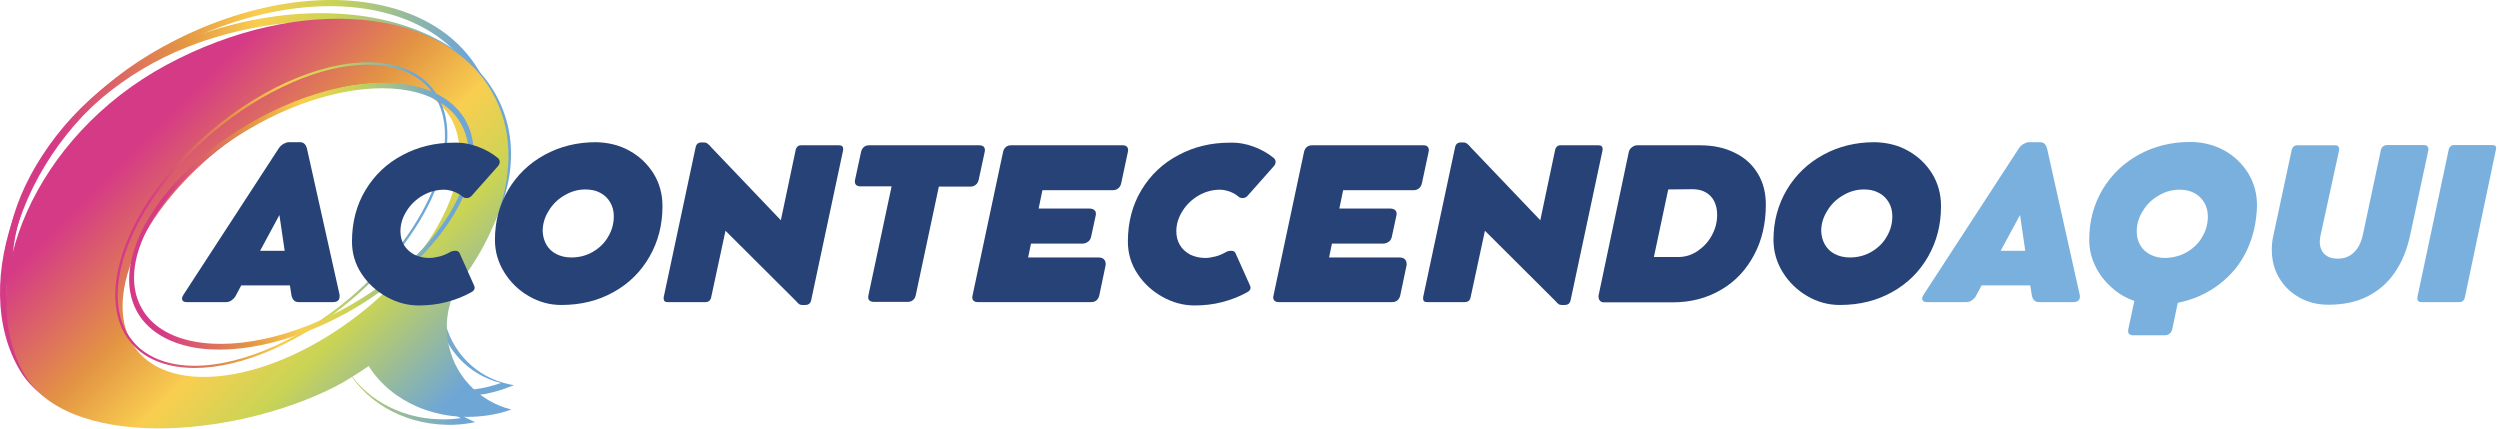 <?xml version="1.0" encoding="UTF-8"?> <svg xmlns="http://www.w3.org/2000/svg" width="245" height="42" viewBox="0 0 245 42" fill="none"><path d="M49.977 37.675C46.679 37.021 44.153 34.448 43.522 31.127C43.171 29.302 43.428 27.478 44.27 25.84C48.995 19.104 49.977 11.994 46.89 6.848C45.066 3.808 41.978 1.656 37.955 0.65C31.102 -1.081 22.378 0.697 14.636 5.351C8.625 8.977 4.017 14.356 1.632 20.484C-0.637 26.332 -0.544 32.086 1.936 36.272C3.877 39.57 8.204 41.371 14.145 41.371C14.543 41.371 14.963 41.371 15.361 41.348C21.232 41.114 27.711 39.266 32.716 36.413C33.675 35.851 34.821 35.032 35.757 34.354L35.803 34.307C38.306 37.816 42.937 39.5 47.638 38.588C48.457 38.424 49.252 38.19 50.001 37.886L50.375 37.746L49.977 37.675ZM47.171 38.05C42.586 38.939 38.096 37.278 35.71 33.84L35.64 33.746L35.406 33.91C34.494 34.565 33.371 35.383 32.435 35.921C27.57 38.705 21.232 40.506 15.502 40.739C9.116 40.997 4.532 39.266 2.52 35.874C0.158 31.828 0.041 26.262 2.263 20.578C4.579 14.59 9.093 9.374 14.94 5.843C20.6 2.428 26.775 0.603 32.318 0.603C34.19 0.603 35.99 0.814 37.651 1.235C41.534 2.217 44.528 4.276 46.282 7.223C49.252 12.204 48.293 19.081 43.709 25.653C42.867 27.314 42.586 29.185 42.937 31.01C43.545 34.237 45.931 36.74 49.089 37.535C48.48 37.746 47.826 37.933 47.171 38.05Z" fill="url(#paint0_linear)"></path><path d="M41.44 33.699C41.487 31.898 42.095 30.214 43.194 28.811C48.972 23.314 51.31 16.742 49.463 11.246C48.364 7.971 45.861 5.305 42.236 3.55C36.131 0.58 27.57 0.533 19.384 3.457C12.999 5.726 7.572 9.912 4.111 15.292C0.79 20.391 -0.263 25.887 1.234 30.355C2.497 34.12 6.637 36.787 12.882 37.839C18.448 38.775 24.927 38.307 30.19 36.576C31.219 36.249 32.459 35.664 33.465 35.22L33.511 35.196C33.465 35.079 33.394 34.962 33.347 34.845L33.301 34.728L33.02 34.845C32.038 35.29 30.845 35.828 29.863 36.155C24.74 37.839 18.448 38.307 13.046 37.371C7.011 36.389 3.035 33.84 1.842 30.238C0.415 25.934 1.421 20.625 4.602 15.666C7.97 10.474 13.233 6.404 19.431 4.205C27.383 1.399 35.663 1.422 41.581 4.299C45.066 5.983 47.475 8.556 48.527 11.69C50.328 16.999 48.059 23.338 42.469 28.647C41.347 30.051 40.739 31.758 40.692 33.582C40.622 36.74 42.376 39.617 45.159 40.973C44.528 41.067 43.896 41.114 43.241 41.09C43.194 41.09 43.148 41.09 43.101 41.09C39.101 40.997 35.569 38.962 33.815 35.828C35.593 39.266 39.359 41.511 43.686 41.628C43.732 41.628 43.779 41.628 43.826 41.628C44.621 41.652 45.416 41.581 46.188 41.441L46.562 41.371L46.212 41.207C43.265 39.921 41.37 36.974 41.44 33.699Z" fill="url(#paint1_linear)"></path><path d="M43.873 33.255C43.592 31.337 43.99 29.489 44.879 27.946C49.697 21.724 51.287 14.707 48.364 9.281C43.732 0.627 29.371 -0.66 16.32 6.357C3.269 13.397 -2.415 27.735 2.216 36.389C6.38 44.178 22.799 43.008 32.856 37.886C33.909 37.348 35.195 36.506 36.131 35.874C38.33 39.383 42.867 41.418 47.732 40.716C48.551 40.599 49.369 40.412 50.118 40.131C46.937 39.36 44.364 36.717 43.873 33.255ZM34.985 30.963C26.588 37.418 16.905 38.868 13.326 34.214C9.771 29.583 13.677 20.578 22.074 14.146C30.471 7.714 40.154 6.264 43.732 10.895C47.288 15.549 43.382 24.531 34.985 30.963Z" fill="url(#paint2_linear)"></path><path d="M42.306 8.579C41.136 7.176 39.312 6.334 37.09 6.147C32.295 5.749 26.003 8.299 20.647 12.836C12.531 19.736 9.023 29.045 12.835 33.582C14.005 34.986 15.829 35.828 18.051 36.015C18.378 36.038 18.729 36.062 19.08 36.062C23.711 36.062 29.512 33.559 34.494 29.326C42.61 22.449 46.118 13.14 42.306 8.579ZM34.33 29.162C29.02 33.653 22.799 36.202 18.074 35.804C15.899 35.617 14.145 34.799 13.022 33.442C9.303 28.998 12.788 19.829 20.811 13.023C25.746 8.836 31.476 6.334 36.061 6.334C36.411 6.334 36.739 6.357 37.066 6.381C39.242 6.568 40.996 7.386 42.118 8.743C45.837 13.187 42.352 22.355 34.33 29.162Z" fill="url(#paint3_linear)"></path><path d="M45.627 11.807C44.761 10.263 43.194 9.141 41.113 8.556C36.669 7.34 30.284 8.696 24.436 12.111C15.572 17.28 10.636 25.56 13.443 30.565C14.309 32.109 15.876 33.232 17.957 33.816C19.033 34.12 20.226 34.261 21.489 34.261C25.465 34.261 30.213 32.857 34.634 30.285C43.498 25.092 48.434 16.812 45.627 11.807ZM34.447 29.84C28.763 33.138 22.518 34.448 18.191 33.278C16.203 32.74 14.706 31.688 13.888 30.214C11.174 25.443 16.016 17.491 24.647 12.509C28.974 10.006 33.605 8.649 37.464 8.649C38.704 8.649 39.85 8.79 40.879 9.07C42.867 9.608 44.364 10.661 45.182 12.134C47.896 16.929 43.078 24.858 34.447 29.84Z" fill="url(#paint4_linear)"></path><path d="M33.277 29.068C33.277 29.232 33.231 29.372 33.114 29.466C32.997 29.559 32.856 29.606 32.646 29.606H29.254C29.067 29.606 28.927 29.559 28.81 29.442C28.693 29.326 28.623 29.185 28.576 29.021L28.412 27.969H23.641L23.08 29.021C22.986 29.185 22.846 29.326 22.682 29.442C22.518 29.559 22.331 29.606 22.144 29.606H18.285C18.145 29.606 18.027 29.583 17.957 29.513C17.887 29.466 17.84 29.372 17.84 29.255C17.84 29.162 17.887 29.021 17.981 28.881L27.313 14.543C27.43 14.356 27.594 14.216 27.781 14.099C27.968 14.005 28.132 13.935 28.296 13.935H29.395C29.582 13.935 29.722 13.982 29.839 14.099C29.956 14.216 30.026 14.356 30.073 14.52L33.277 28.881C33.277 28.975 33.277 29.045 33.277 29.068ZM27.898 24.578L27.383 21.069L25.489 24.578H27.898Z" fill="#264276"></path><path d="M46.843 14.38C47.592 14.66 48.247 15.035 48.785 15.479C48.901 15.573 48.972 15.713 48.972 15.853C48.972 15.994 48.925 16.134 48.808 16.274L46.235 19.175C46.118 19.315 45.954 19.409 45.744 19.409C45.557 19.409 45.416 19.362 45.3 19.245C45.089 19.058 44.832 18.917 44.481 18.777C44.13 18.66 43.826 18.59 43.522 18.59C42.797 18.59 42.095 18.777 41.44 19.151C40.785 19.525 40.247 20.04 39.85 20.672C39.452 21.303 39.242 21.958 39.242 22.66C39.242 23.174 39.359 23.619 39.593 24.016C39.826 24.414 40.177 24.718 40.598 24.952C41.043 25.162 41.534 25.279 42.072 25.279C42.352 25.279 42.68 25.232 43.054 25.139C43.428 25.045 43.756 24.905 44.036 24.741C44.224 24.624 44.411 24.578 44.621 24.578C44.832 24.578 44.972 24.648 45.042 24.811L46.446 27.946C46.492 28.039 46.516 28.133 46.516 28.203C46.516 28.367 46.422 28.507 46.212 28.624C45.463 29.045 44.645 29.372 43.732 29.606C42.844 29.84 41.931 29.934 41.019 29.934C39.943 29.934 38.891 29.653 37.885 29.092C36.879 28.53 36.061 27.782 35.429 26.823C34.798 25.864 34.494 24.811 34.494 23.665C34.494 21.771 34.938 20.087 35.827 18.613C36.716 17.14 37.932 15.994 39.452 15.198C40.972 14.38 42.657 13.982 44.481 13.982C45.323 13.959 46.095 14.099 46.843 14.38Z" fill="#264276"></path><path d="M61.695 14.777C62.701 15.339 63.473 16.087 64.058 17.023C64.642 17.982 64.923 19.034 64.923 20.204C64.923 22.028 64.502 23.665 63.66 25.139C62.818 26.612 61.649 27.782 60.128 28.624C58.631 29.466 56.924 29.887 55.006 29.887C53.883 29.887 52.831 29.606 51.825 29.021C50.819 28.437 50.024 27.665 49.416 26.683C48.808 25.7 48.504 24.648 48.504 23.502C48.504 21.677 48.948 20.063 49.814 18.59C50.679 17.14 51.872 15.994 53.369 15.175C54.866 14.356 56.55 13.935 58.398 13.935C59.59 13.959 60.69 14.216 61.695 14.777ZM53.556 23.993C53.79 24.39 54.117 24.695 54.538 24.905C54.959 25.116 55.427 25.232 55.988 25.232C56.76 25.232 57.485 25.045 58.117 24.671C58.748 24.297 59.263 23.806 59.614 23.174C59.988 22.543 60.152 21.888 60.152 21.186C60.152 20.672 60.035 20.227 59.801 19.829C59.567 19.432 59.24 19.104 58.819 18.894C58.398 18.66 57.906 18.567 57.368 18.567C56.643 18.567 55.965 18.754 55.31 19.151C54.655 19.525 54.141 20.04 53.766 20.672C53.369 21.303 53.182 21.958 53.182 22.66C53.205 23.151 53.322 23.595 53.556 23.993Z" fill="#264276"></path><path d="M82.535 14.333C82.606 14.403 82.629 14.473 82.629 14.567C82.629 14.637 82.629 14.66 82.629 14.707L79.495 29.419C79.471 29.559 79.401 29.676 79.308 29.77C79.214 29.84 79.074 29.887 78.933 29.887H78.629C78.489 29.887 78.395 29.863 78.302 29.793C78.208 29.723 78.115 29.63 77.998 29.489L77.834 29.326L71.098 22.613L69.695 29.138C69.671 29.279 69.601 29.396 69.507 29.489C69.414 29.559 69.274 29.606 69.133 29.606H65.414C65.157 29.606 65.04 29.489 65.04 29.255C65.04 29.209 65.04 29.162 65.04 29.138L68.174 14.427C68.198 14.286 68.268 14.169 68.361 14.076C68.455 14.005 68.595 13.959 68.736 13.959H68.969C69.11 13.959 69.203 13.982 69.274 14.029C69.344 14.076 69.414 14.146 69.507 14.216C69.578 14.286 69.648 14.356 69.671 14.403L76.524 21.584L77.974 14.707C77.998 14.567 78.068 14.45 78.162 14.356C78.255 14.263 78.372 14.239 78.536 14.239H82.231C82.372 14.239 82.465 14.263 82.535 14.333Z" fill="#264276"></path><path d="M84.383 14.894C84.43 14.684 84.523 14.52 84.664 14.403C84.804 14.286 84.968 14.239 85.178 14.239H95.984C96.148 14.239 96.288 14.286 96.382 14.356C96.475 14.45 96.522 14.567 96.522 14.707C96.522 14.731 96.522 14.801 96.499 14.894L95.914 17.608C95.867 17.818 95.774 17.982 95.633 18.099C95.493 18.216 95.329 18.286 95.119 18.286H92.008L89.739 28.951C89.692 29.162 89.599 29.302 89.459 29.419C89.318 29.536 89.154 29.583 88.944 29.583H85.623C85.459 29.583 85.319 29.536 85.225 29.466C85.132 29.396 85.085 29.279 85.085 29.115C85.085 29.092 85.085 29.021 85.108 28.928L87.377 18.262H84.313C84.149 18.262 84.009 18.216 83.915 18.145C83.822 18.052 83.775 17.935 83.775 17.795C83.775 17.771 83.775 17.701 83.798 17.608L84.383 14.894Z" fill="#264276"></path><path d="M110.415 14.356C110.509 14.45 110.556 14.567 110.556 14.707C110.556 14.754 110.556 14.801 110.532 14.894L109.877 17.958C109.831 18.169 109.737 18.332 109.597 18.45C109.456 18.566 109.293 18.637 109.082 18.637H102.159L101.785 20.438H106.767C106.954 20.438 107.118 20.484 107.234 20.578C107.351 20.672 107.398 20.788 107.398 20.952C107.398 20.999 107.398 21.046 107.375 21.139L106.93 23.198C106.884 23.408 106.79 23.572 106.626 23.689C106.463 23.806 106.276 23.876 106.042 23.876H101.036L100.756 25.232H107.632C107.866 25.232 108.053 25.279 108.17 25.396C108.287 25.513 108.357 25.653 108.357 25.864C108.357 25.957 108.357 26.028 108.334 26.074L107.726 28.975C107.679 29.162 107.585 29.326 107.445 29.442C107.305 29.559 107.141 29.606 106.93 29.606H95.82C95.633 29.606 95.516 29.559 95.423 29.489C95.329 29.396 95.282 29.279 95.282 29.138C95.282 29.115 95.282 29.068 95.306 28.975L98.3 14.894C98.347 14.684 98.44 14.52 98.58 14.403C98.721 14.286 98.885 14.239 99.095 14.239H110.018C110.182 14.239 110.298 14.263 110.415 14.356Z" fill="#264276"></path><path d="M122.882 14.38C123.63 14.66 124.285 15.035 124.823 15.479C124.94 15.573 125.01 15.713 125.01 15.853C125.01 15.994 124.964 16.134 124.847 16.274L122.274 19.175C122.157 19.315 121.993 19.409 121.783 19.409C121.596 19.409 121.455 19.362 121.338 19.245C121.128 19.058 120.87 18.917 120.52 18.777C120.169 18.66 119.865 18.59 119.561 18.59C118.836 18.59 118.134 18.777 117.479 19.151C116.824 19.525 116.286 20.04 115.889 20.672C115.491 21.303 115.28 21.958 115.28 22.66C115.28 23.174 115.397 23.619 115.631 24.016C115.865 24.414 116.216 24.718 116.637 24.952C117.081 25.162 117.573 25.279 118.11 25.279C118.391 25.279 118.719 25.232 119.093 25.139C119.467 25.045 119.795 24.905 120.075 24.741C120.262 24.624 120.449 24.578 120.66 24.578C120.87 24.578 121.011 24.648 121.081 24.811L122.484 27.946C122.531 28.039 122.554 28.133 122.554 28.203C122.554 28.367 122.461 28.507 122.25 28.624C121.502 29.045 120.683 29.372 119.771 29.606C118.882 29.84 117.97 29.934 117.058 29.934C115.982 29.934 114.93 29.653 113.924 29.092C112.918 28.53 112.099 27.782 111.468 26.823C110.836 25.864 110.532 24.811 110.532 23.665C110.532 21.771 110.977 20.087 111.866 18.613C112.754 17.14 113.971 15.994 115.491 15.198C117.011 14.38 118.695 13.982 120.52 13.982C121.362 13.959 122.133 14.099 122.882 14.38Z" fill="#264276"></path><path d="M139.886 14.356C139.98 14.45 140.026 14.567 140.026 14.707C140.026 14.754 140.026 14.801 140.003 14.894L139.348 17.958C139.301 18.169 139.208 18.332 139.067 18.45C138.927 18.566 138.763 18.637 138.553 18.637H131.63L131.255 20.438H136.237C136.424 20.438 136.588 20.484 136.705 20.578C136.822 20.672 136.869 20.788 136.869 20.952C136.869 20.999 136.869 21.046 136.845 21.139L136.401 23.198C136.354 23.408 136.261 23.572 136.097 23.689C135.933 23.806 135.746 23.876 135.512 23.876H130.53L130.25 25.232H137.126C137.36 25.232 137.547 25.279 137.664 25.396C137.781 25.513 137.851 25.653 137.851 25.864C137.851 25.957 137.851 26.028 137.828 26.074L137.22 28.975C137.173 29.162 137.079 29.326 136.939 29.442C136.799 29.559 136.635 29.606 136.424 29.606H125.314C125.127 29.606 125.01 29.559 124.917 29.489C124.823 29.396 124.776 29.279 124.776 29.138C124.776 29.115 124.776 29.068 124.8 28.975L127.794 14.894C127.84 14.684 127.934 14.52 128.074 14.403C128.215 14.286 128.378 14.239 128.589 14.239H139.512C139.652 14.239 139.792 14.263 139.886 14.356Z" fill="#264276"></path><path d="M156.96 14.333C157.03 14.403 157.054 14.473 157.054 14.567C157.054 14.637 157.054 14.66 157.054 14.707L153.92 29.419C153.896 29.559 153.826 29.676 153.732 29.77C153.639 29.84 153.499 29.887 153.358 29.887H153.054C152.914 29.887 152.82 29.863 152.727 29.793C152.633 29.723 152.54 29.63 152.423 29.489L152.259 29.326L145.523 22.613L144.119 29.138C144.096 29.279 144.026 29.396 143.932 29.489C143.839 29.559 143.698 29.606 143.558 29.606H139.839C139.582 29.606 139.465 29.489 139.465 29.255C139.465 29.209 139.465 29.162 139.465 29.138L142.599 14.427C142.623 14.286 142.693 14.169 142.786 14.076C142.88 14.005 143.02 13.959 143.16 13.959H143.394C143.535 13.959 143.628 13.982 143.698 14.029C143.769 14.076 143.839 14.146 143.932 14.216C144.003 14.286 144.073 14.356 144.096 14.403L150.949 21.584L152.399 14.707C152.423 14.567 152.493 14.45 152.586 14.356C152.68 14.263 152.797 14.239 152.961 14.239H156.656C156.796 14.239 156.89 14.263 156.96 14.333Z" fill="#264276"></path><path d="M159.627 14.871C159.673 14.707 159.767 14.543 159.931 14.427C160.094 14.31 160.258 14.239 160.422 14.239H166.597C167.883 14.239 169.006 14.473 169.988 14.964C170.97 15.432 171.719 16.111 172.257 16.999C172.795 17.865 173.052 18.894 173.052 20.063C173.052 21.888 172.678 23.525 171.906 24.975C171.134 26.425 170.082 27.571 168.678 28.39C167.298 29.209 165.708 29.63 163.93 29.63H157.171C157.007 29.63 156.89 29.583 156.796 29.466C156.703 29.372 156.656 29.232 156.656 29.092C156.656 29.045 156.656 28.998 156.656 28.975L159.627 14.871ZM164.468 25.186C165.146 25.186 165.778 24.998 166.363 24.601C166.947 24.203 167.415 23.712 167.766 23.057C168.117 22.402 168.281 21.747 168.281 21.046C168.281 20.555 168.187 20.11 168 19.736C167.813 19.362 167.532 19.058 167.158 18.847C166.784 18.637 166.363 18.543 165.872 18.543L163.486 18.566L162.082 25.186H164.468Z" fill="#264276"></path><path d="M186.992 14.777C187.998 15.339 188.77 16.087 189.354 17.023C189.939 17.982 190.22 19.034 190.22 20.204C190.22 22.028 189.799 23.665 188.957 25.139C188.115 26.612 186.945 27.782 185.425 28.624C183.928 29.466 182.221 29.887 180.303 29.887C179.18 29.887 178.128 29.606 177.122 29.021C176.116 28.437 175.321 27.665 174.713 26.683C174.105 25.7 173.801 24.648 173.801 23.502C173.801 21.677 174.245 20.063 175.11 18.59C175.976 17.14 177.169 15.994 178.666 15.175C180.162 14.356 181.846 13.935 183.694 13.935C184.887 13.959 186.01 14.216 186.992 14.777ZM178.853 23.993C179.087 24.39 179.414 24.695 179.835 24.905C180.256 25.116 180.724 25.232 181.285 25.232C182.057 25.232 182.782 25.045 183.414 24.671C184.045 24.297 184.56 23.806 184.91 23.174C185.285 22.543 185.448 21.888 185.448 21.186C185.448 20.672 185.331 20.227 185.098 19.829C184.864 19.432 184.536 19.104 184.115 18.894C183.694 18.66 183.203 18.567 182.665 18.567C181.94 18.567 181.262 18.754 180.607 19.151C179.952 19.525 179.437 20.04 179.063 20.672C178.666 21.303 178.478 21.958 178.478 22.66C178.502 23.151 178.619 23.595 178.853 23.993Z" fill="#264276"></path><path d="M203.832 29.068C203.832 29.232 203.786 29.372 203.669 29.466C203.552 29.559 203.411 29.606 203.201 29.606H199.809C199.622 29.606 199.482 29.559 199.365 29.442C199.248 29.326 199.178 29.185 199.131 29.021L198.967 27.969H194.196L193.635 29.021C193.541 29.185 193.401 29.326 193.237 29.442C193.073 29.559 192.886 29.606 192.699 29.606H188.816C188.676 29.606 188.559 29.583 188.489 29.513C188.419 29.466 188.372 29.372 188.372 29.255C188.372 29.162 188.419 29.021 188.512 28.881L197.845 14.543C197.962 14.356 198.125 14.216 198.313 14.099C198.5 14.005 198.663 13.935 198.827 13.935H199.926C200.114 13.935 200.254 13.982 200.371 14.099C200.488 14.216 200.558 14.356 200.605 14.52L203.809 28.881C203.832 28.975 203.832 29.045 203.832 29.068ZM198.476 24.578L197.962 21.069L196.067 24.578H198.476Z" fill="#7AB0DD"></path><path d="M220.182 24.554C219.55 25.887 218.638 26.987 217.468 27.875C216.299 28.764 214.942 29.372 213.422 29.676L212.884 32.249C212.837 32.436 212.767 32.6 212.627 32.694C212.486 32.81 212.346 32.857 212.136 32.857H209.048C208.885 32.857 208.768 32.81 208.674 32.74C208.58 32.67 208.557 32.553 208.557 32.413C208.557 32.366 208.557 32.319 208.58 32.226L209.165 29.489C208.347 29.209 207.575 28.764 206.92 28.156C206.242 27.548 205.704 26.846 205.329 26.051C204.932 25.232 204.745 24.39 204.745 23.478C204.745 21.654 205.189 20.04 206.054 18.566C206.92 17.116 208.113 15.97 209.61 15.152C211.107 14.333 212.791 13.912 214.638 13.912C215.855 13.912 216.954 14.193 217.96 14.731C218.965 15.292 219.737 16.04 220.322 16.976C220.907 17.935 221.187 18.987 221.187 20.157C221.141 21.771 220.813 23.221 220.182 24.554ZM214.334 24.694C214.966 24.32 215.48 23.829 215.831 23.198C216.205 22.566 216.369 21.911 216.369 21.209C216.369 20.695 216.252 20.25 216.018 19.853C215.784 19.455 215.457 19.128 215.036 18.917C214.615 18.683 214.124 18.59 213.586 18.59C212.861 18.59 212.182 18.777 211.528 19.175C210.873 19.549 210.358 20.063 209.984 20.695C209.586 21.326 209.399 21.981 209.399 22.683C209.399 23.198 209.516 23.642 209.75 24.04C209.984 24.437 210.311 24.741 210.732 24.952C211.153 25.162 211.621 25.279 212.182 25.279C212.978 25.256 213.703 25.069 214.334 24.694Z" fill="#7AB0DD"></path><path d="M227.409 23.081C227.362 23.291 227.339 23.502 227.339 23.689C227.339 24.203 227.502 24.624 227.806 24.905C228.111 25.209 228.555 25.349 229.116 25.349C229.748 25.349 230.262 25.139 230.683 24.741C231.104 24.344 231.385 23.782 231.549 23.057L233.326 14.707C233.35 14.567 233.42 14.45 233.537 14.356C233.654 14.263 233.771 14.216 233.934 14.216H237.536C237.677 14.216 237.794 14.239 237.864 14.31C237.934 14.38 237.981 14.473 237.981 14.59C237.981 14.637 237.981 14.684 237.981 14.707L236.203 23.01C235.899 24.437 235.408 25.653 234.706 26.683C234.005 27.712 233.116 28.483 232.017 29.045C230.917 29.606 229.631 29.863 228.157 29.863C227.128 29.863 226.193 29.63 225.351 29.162C224.509 28.694 223.854 28.062 223.363 27.244C222.871 26.425 222.637 25.49 222.637 24.461C222.637 23.993 222.684 23.502 222.801 23.034L224.579 14.731C224.602 14.59 224.672 14.473 224.766 14.38C224.859 14.286 224.976 14.239 225.117 14.239H228.859C228.976 14.239 229.07 14.263 229.14 14.333C229.21 14.403 229.233 14.497 229.233 14.59C229.233 14.637 229.233 14.684 229.233 14.731L227.409 23.081Z" fill="#7AB0DD"></path><path d="M241.559 29.138C241.536 29.279 241.466 29.396 241.372 29.489C241.279 29.559 241.138 29.606 240.998 29.606H237.279C237.162 29.606 237.069 29.583 236.999 29.513C236.928 29.466 236.905 29.372 236.905 29.255C236.905 29.209 236.905 29.162 236.905 29.115L239.969 14.684C239.992 14.543 240.063 14.427 240.156 14.333C240.25 14.239 240.39 14.216 240.53 14.216H244.249C244.366 14.216 244.46 14.239 244.53 14.286C244.6 14.333 244.623 14.427 244.623 14.52C244.623 14.543 244.623 14.59 244.6 14.66L241.559 29.138Z" fill="#7AB0DD"></path><defs><linearGradient id="paint0_linear" x1="-0.006" y1="20.683" x2="50.372" y2="20.683" gradientUnits="userSpaceOnUse"><stop offset="0.1" stop-color="#D53A86"></stop><stop offset="0.35" stop-color="#E39543"></stop><stop offset="0.5" stop-color="#F9CE50"></stop><stop offset="0.65" stop-color="#C9D455"></stop><stop offset="0.9" stop-color="#6EA6D6"></stop></linearGradient><linearGradient id="paint1_linear" x1="0.575" y1="21.446" x2="50.09" y2="21.446" gradientUnits="userSpaceOnUse"><stop offset="0.1" stop-color="#D53A86"></stop><stop offset="0.35" stop-color="#E39543"></stop><stop offset="0.5" stop-color="#F9CE50"></stop><stop offset="0.65" stop-color="#C9D455"></stop><stop offset="0.9" stop-color="#6EA6D6"></stop></linearGradient><linearGradient id="paint2_linear" x1="11.659" y1="9.074" x2="46.429" y2="43.845" gradientUnits="userSpaceOnUse"><stop offset="0.1" stop-color="#D53A86"></stop><stop offset="0.35" stop-color="#E39543"></stop><stop offset="0.5" stop-color="#F9CE50"></stop><stop offset="0.65" stop-color="#C9D455"></stop><stop offset="0.9" stop-color="#6EA6D6"></stop></linearGradient><linearGradient id="paint3_linear" x1="11.283" y1="21.091" x2="43.838" y2="21.091" gradientUnits="userSpaceOnUse"><stop offset="0.1" stop-color="#D53A86"></stop><stop offset="0.35" stop-color="#E39543"></stop><stop offset="0.5" stop-color="#F9CE50"></stop><stop offset="0.65" stop-color="#C9D455"></stop><stop offset="0.9" stop-color="#6EA6D6"></stop></linearGradient><linearGradient id="paint4_linear" x1="12.653" y1="21.186" x2="46.415" y2="21.186" gradientUnits="userSpaceOnUse"><stop offset="0.1" stop-color="#D53A86"></stop><stop offset="0.35" stop-color="#E39543"></stop><stop offset="0.5" stop-color="#F9CE50"></stop><stop offset="0.65" stop-color="#C9D455"></stop><stop offset="0.9" stop-color="#6EA6D6"></stop></linearGradient></defs></svg> 